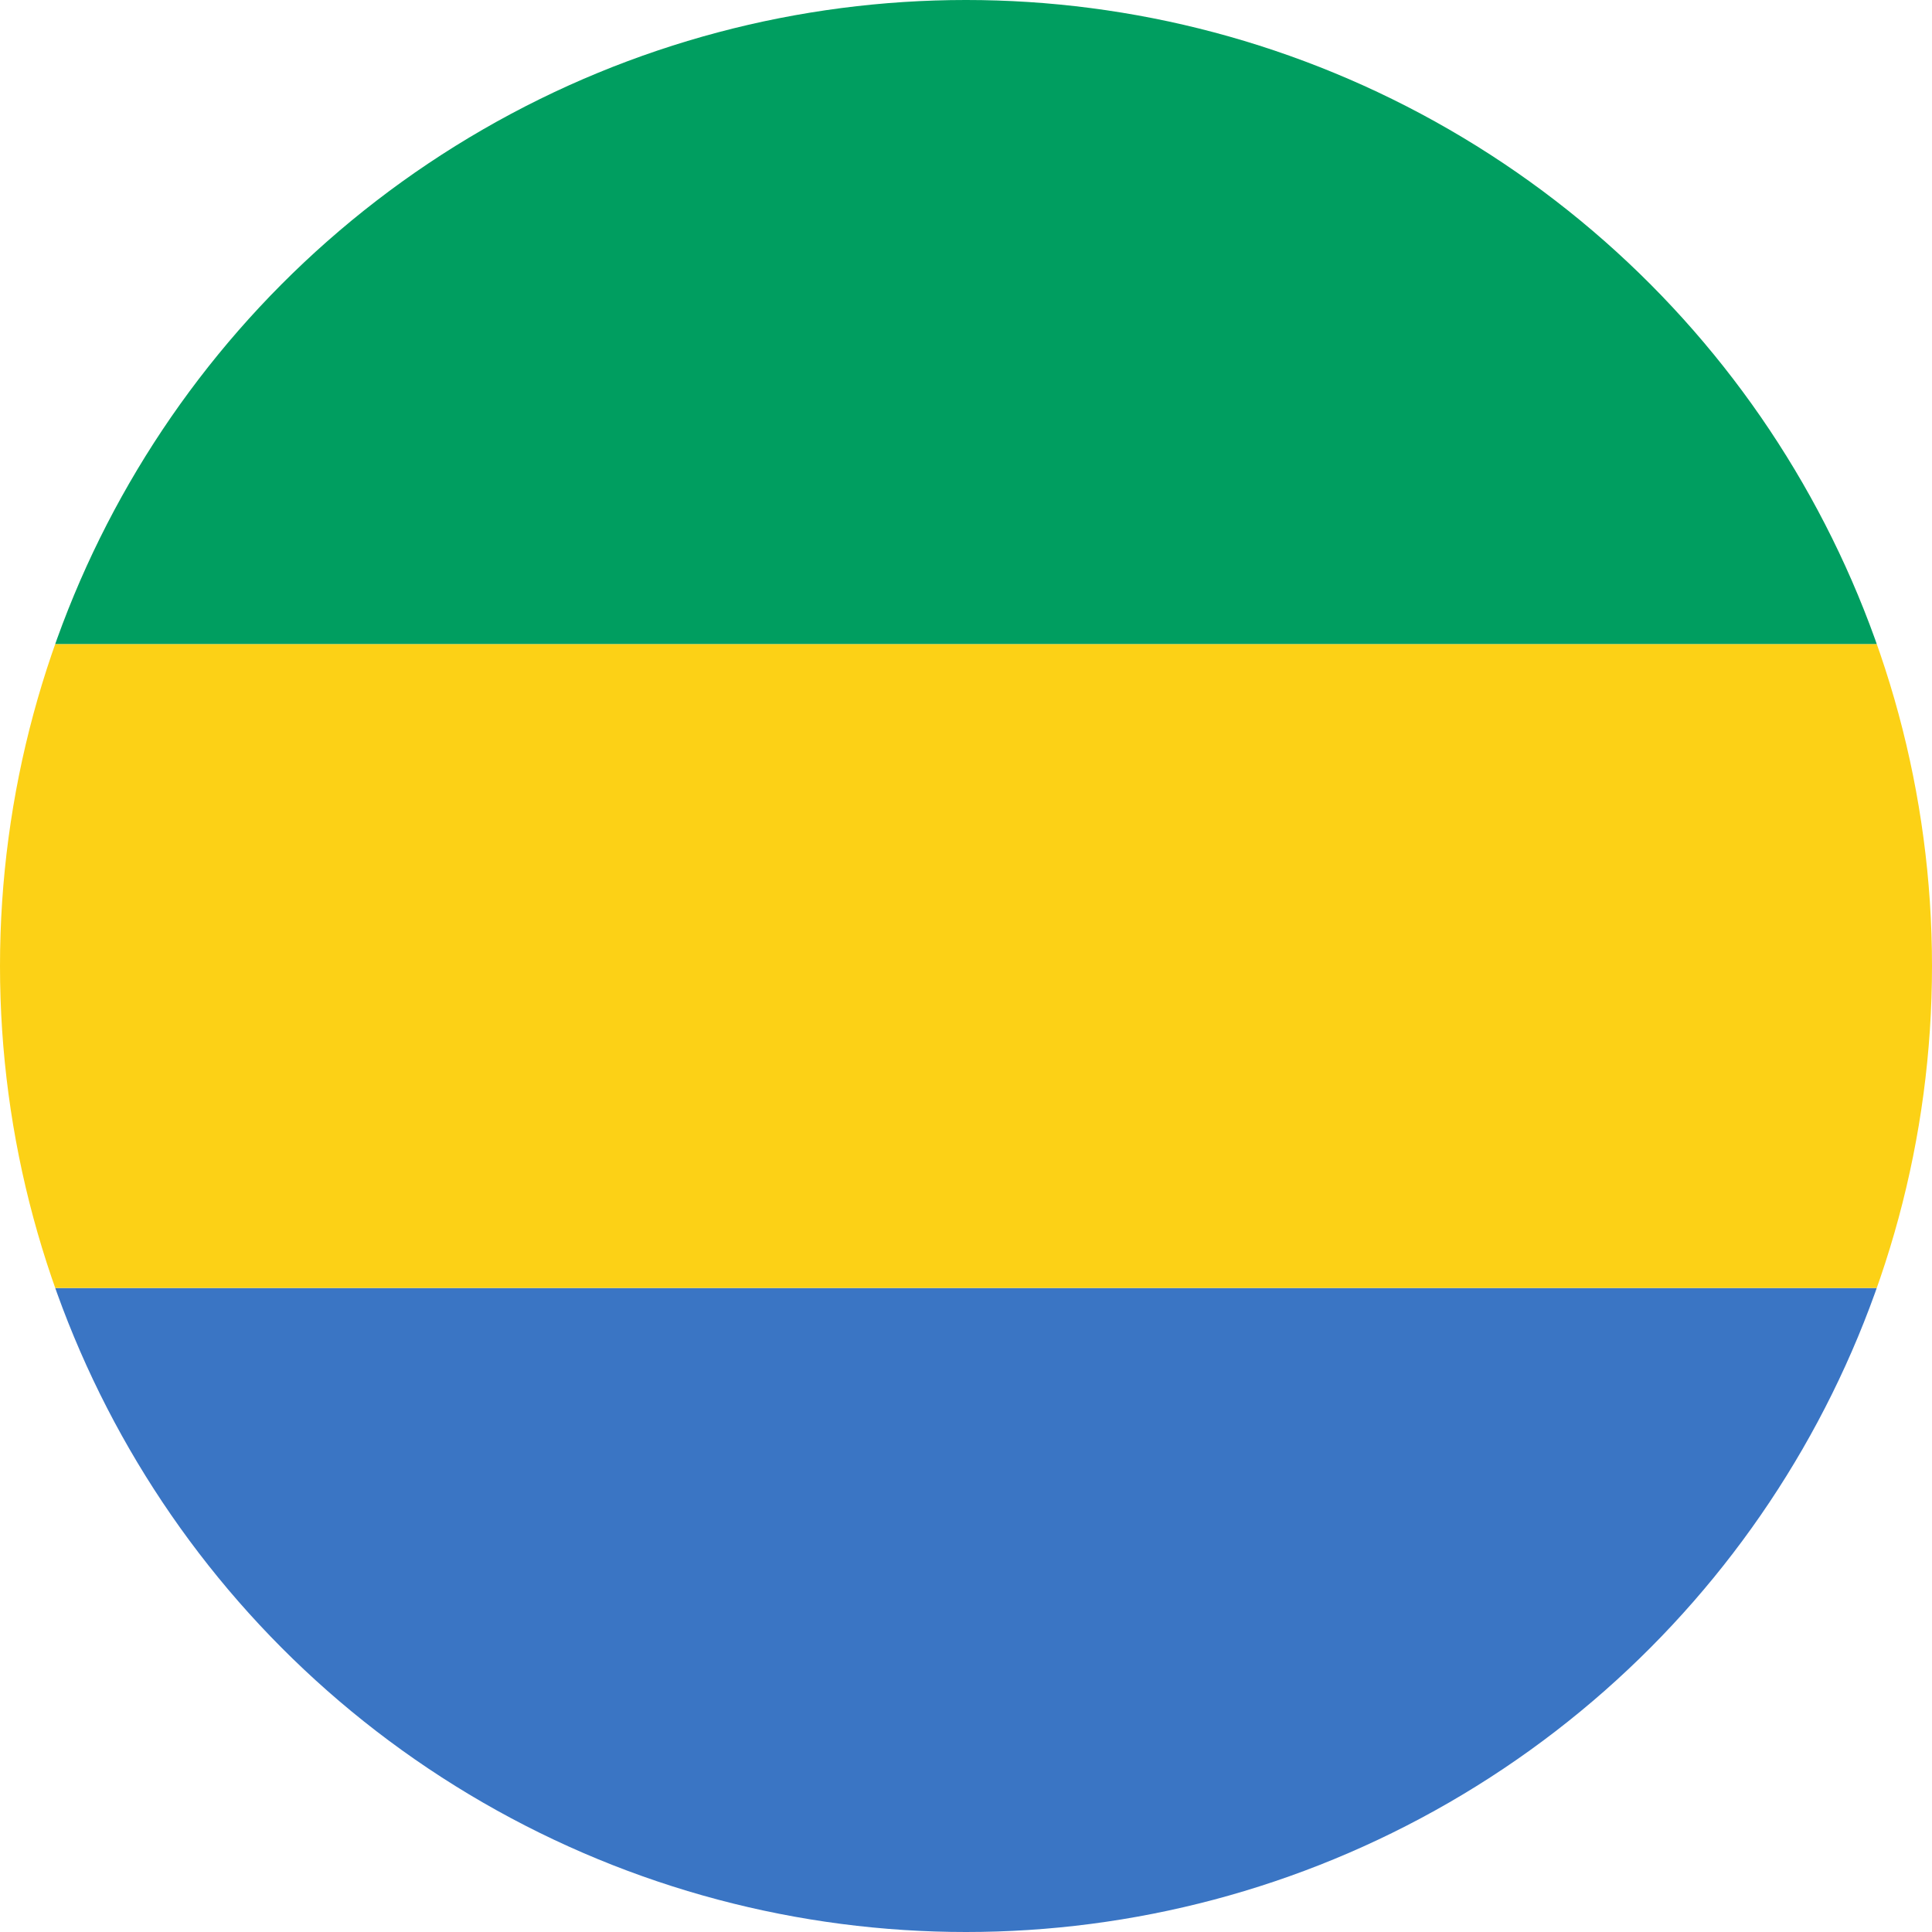 <svg xmlns="http://www.w3.org/2000/svg" xmlns:xlink="http://www.w3.org/1999/xlink" width="60" height="60" viewBox="0 0 60 60"><defs><clipPath id="a"><circle cx="30" cy="30" r="30" transform="translate(-3876 1612)" fill="red"/></clipPath></defs><g transform="translate(3876 -1612)" clip-path="url(#a)"><g transform="translate(-3886 1612)"><path d="M0,2H80V22H0" transform="translate(0 38)" fill="#3a75c4"/><path d="M0,1H80V21H0" transform="translate(0 19)" fill="#fcd116"/><path d="M0,0H80V20H0" fill="#009e60"/></g></g></svg>